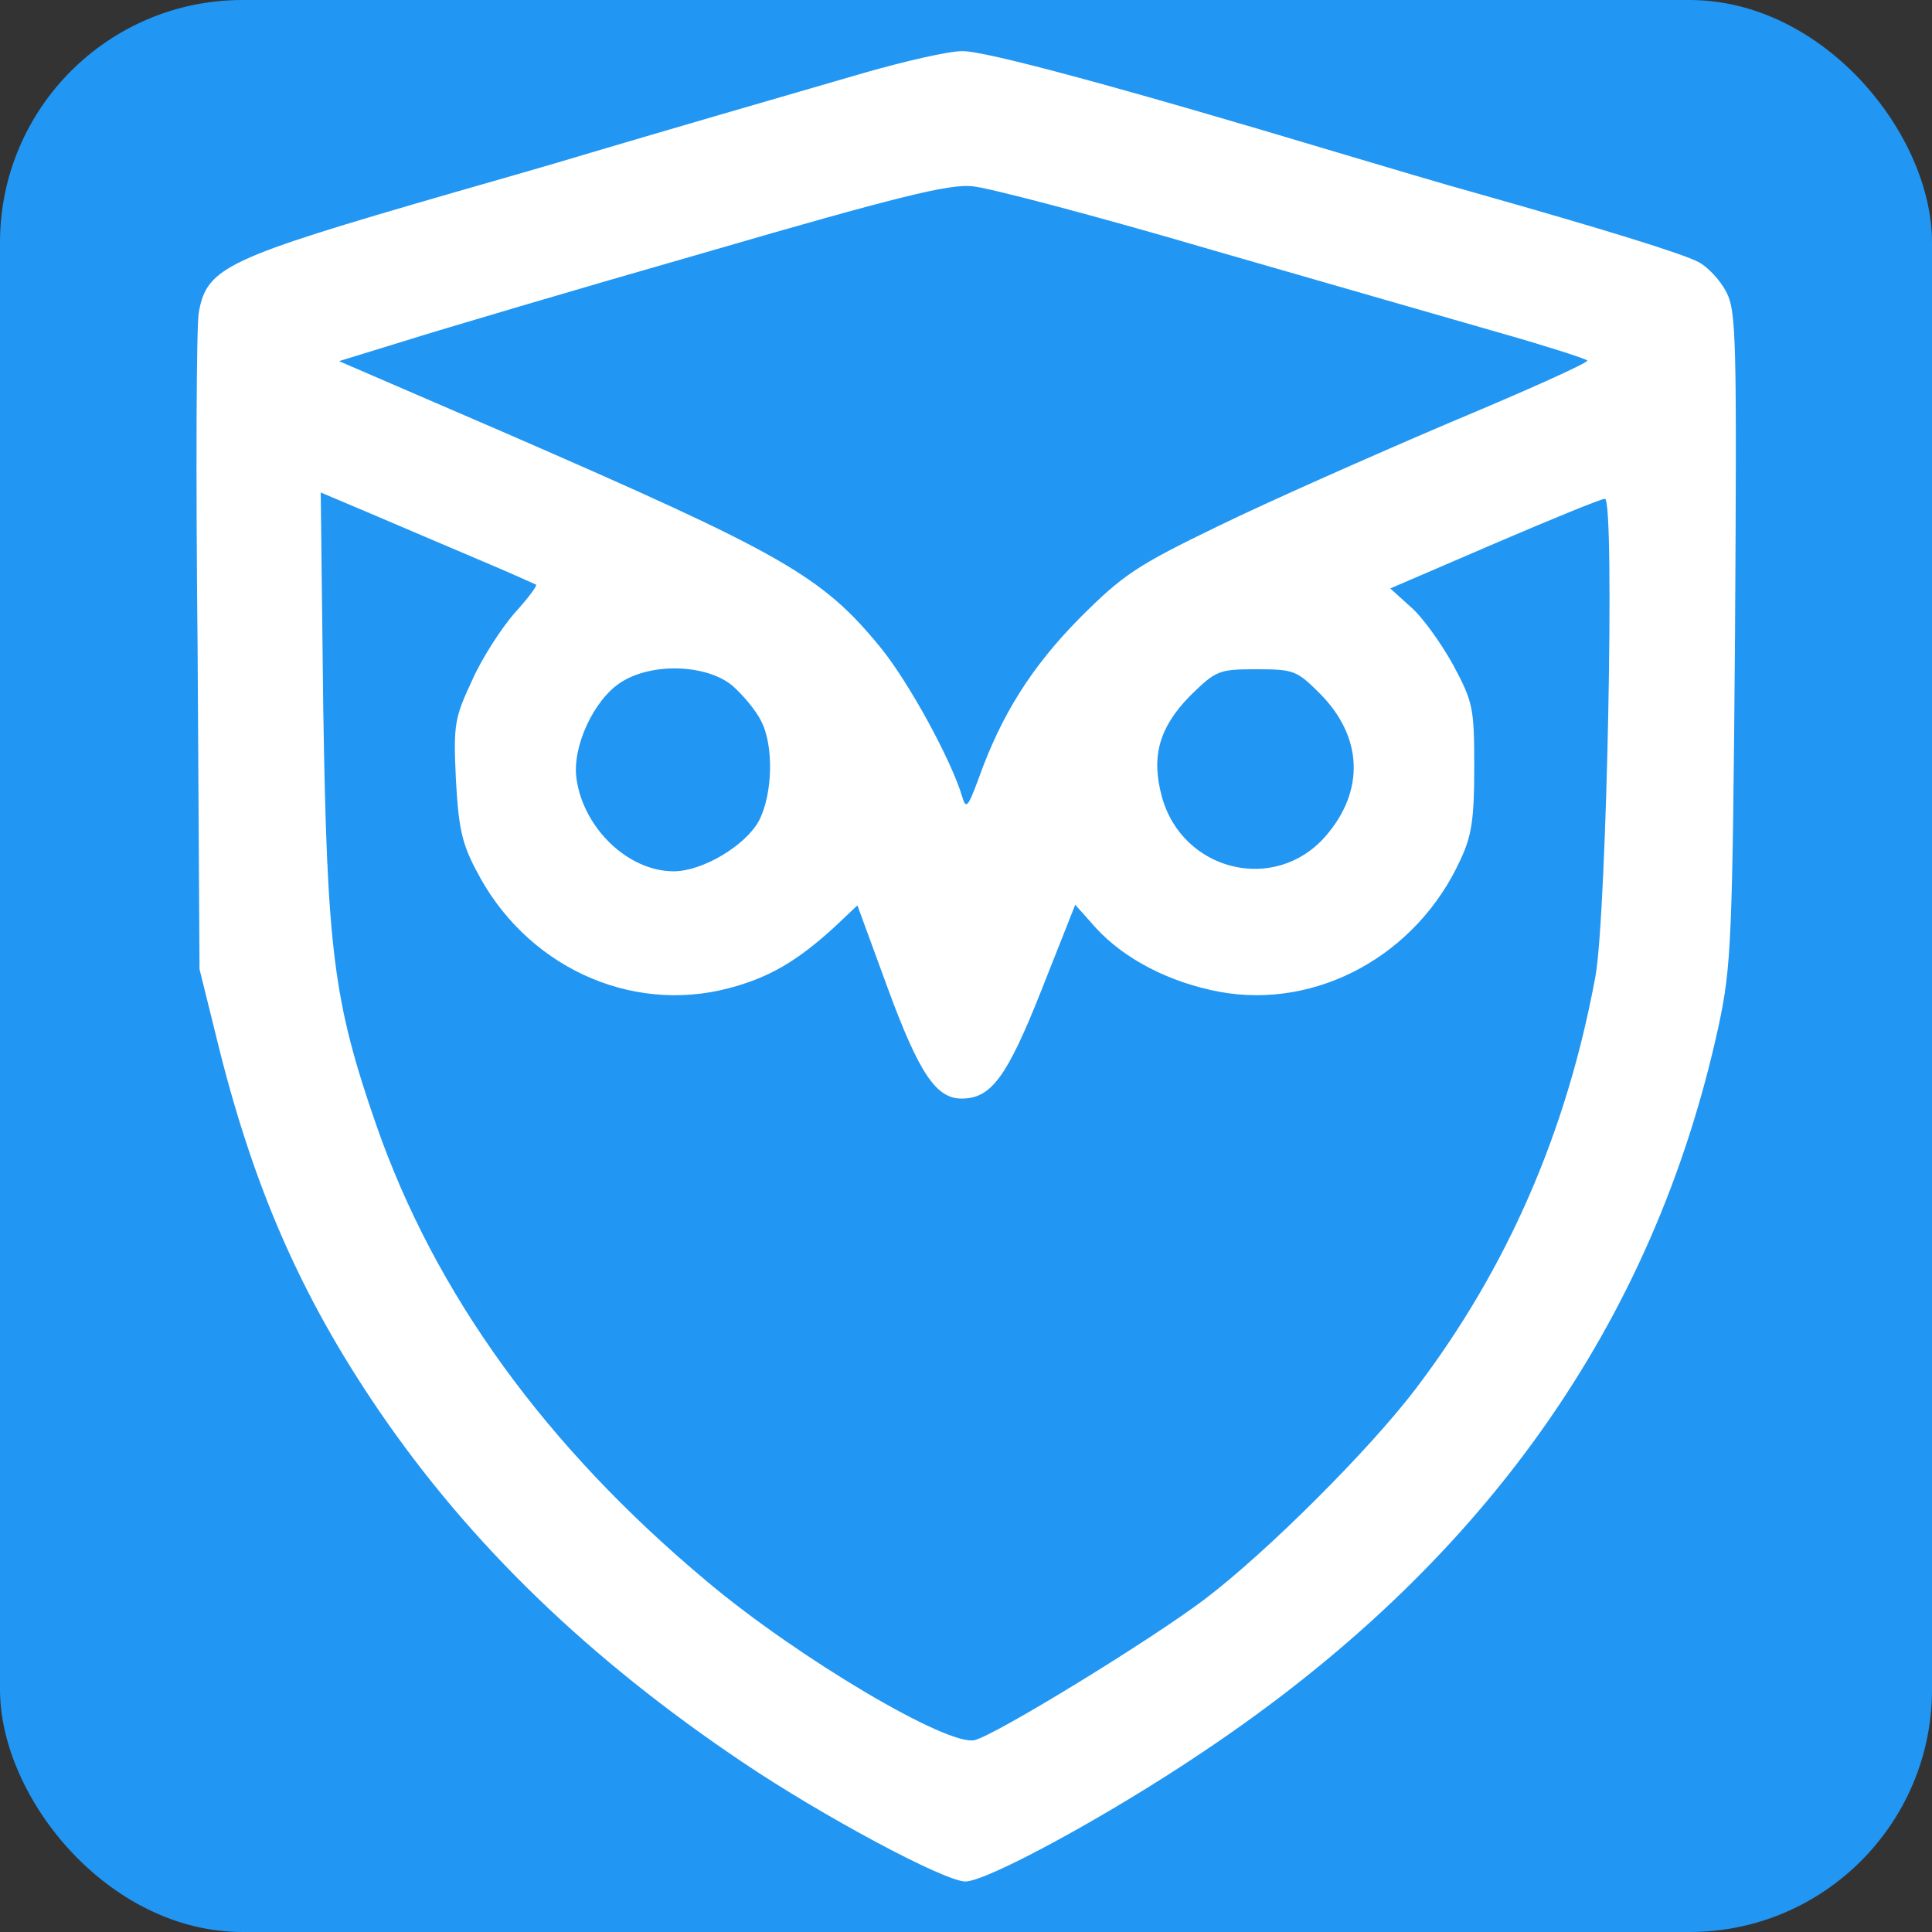 <svg version="1.0" xmlns="http://www.w3.org/2000/svg" width="300pt" height="300pt" viewBox="-3 -3 306 306" preserveAspectRatio="xMidYMid meet"><rect x="-3" y="-3" width="306" height="306" fill="#333333" stroke="none"/><g id="deeditor_bgCarrier" stroke-width="0">
  <rect id="dee_c_e" x="-3" y="-3" width="306" height="306" rx="38.4" fill="#2196f3" strokewidth="0"/>
</g>
<g transform="translate(0,300) scale(0.1,-0.1)" fill="#ffffff" stroke="none">
<path d="M1340 2915 c-152 -44 -334 -97 -445 -130 -49 -15 -144 -42 -210 -61 -356 -103 -387 -117 -400 -188 -4 -17 -5 -258 -2 -536 l3 -505 27 -109 c57 -234 133 -408 257 -590 144 -211 332 -393 576 -557 126 -85 320 -189 353 -189 34 0 226 104 376 205 443 296 714 677 817 1150 20 94 22 132 26 615 3 479 2 517 -14 548 -10 19 -30 40 -44 47 -24 13 -150 52 -355 110 -44 12 -141 41 -215 63 -343 103 -561 162 -596 161 -22 0 -91 -16 -154 -34z m550 -281 c184 -53 392 -113 462 -133 70 -20 129 -39 132 -42 3 -3 -95 -47 -217 -98 -122 -52 -287 -125 -367 -164 -130 -63 -151 -77 -220 -146 -76 -77 -124 -153 -160 -254 -17 -46 -20 -49 -26 -29 -17 58 -85 182 -129 236 -93 114 -155 149 -594 340 l-264 114 104 32 c57 18 273 82 479 141 299 87 384 108 420 104 25 -2 196 -47 380 -101z m-1165 -489 c50 -21 92 -40 94 -41 2 -2 -13 -22 -34 -45 -20 -23 -51 -70 -67 -106 -28 -60 -30 -70 -26 -156 4 -75 9 -102 32 -145 77 -151 243 -229 401 -187 64 17 108 43 167 97 l36 34 48 -131 c50 -136 77 -175 117 -175 47 0 72 34 127 173 l53 134 33 -37 c45 -49 116 -86 196 -101 154 -28 312 58 381 209 18 38 22 65 22 147 0 95 -2 103 -34 163 -19 34 -49 76 -67 91 l-32 29 165 71 c91 39 169 71 175 71 16 0 3 -656 -15 -756 -45 -245 -139 -462 -285 -654 -73 -96 -235 -258 -334 -333 -83 -63 -329 -214 -364 -223 -42 -11 -280 130 -424 251 -256 214 -431 456 -524 723 -68 196 -78 276 -84 660 l-4 342 78 -33 c44 -19 120 -51 169 -72z m405 -201 c17 -15 37 -39 45 -55 21 -39 19 -117 -3 -159 -21 -39 -89 -80 -135 -80 -72 0 -143 68 -154 147 -7 51 28 125 70 152 49 32 136 29 177 -5z m930 -12 c69 -69 72 -155 9 -227 -80 -91 -227 -55 -259 64 -17 63 -4 109 45 159 41 40 45 42 105 42 59 0 64 -2 100 -38z" fill="#ffffff"/>
</g>
</svg>